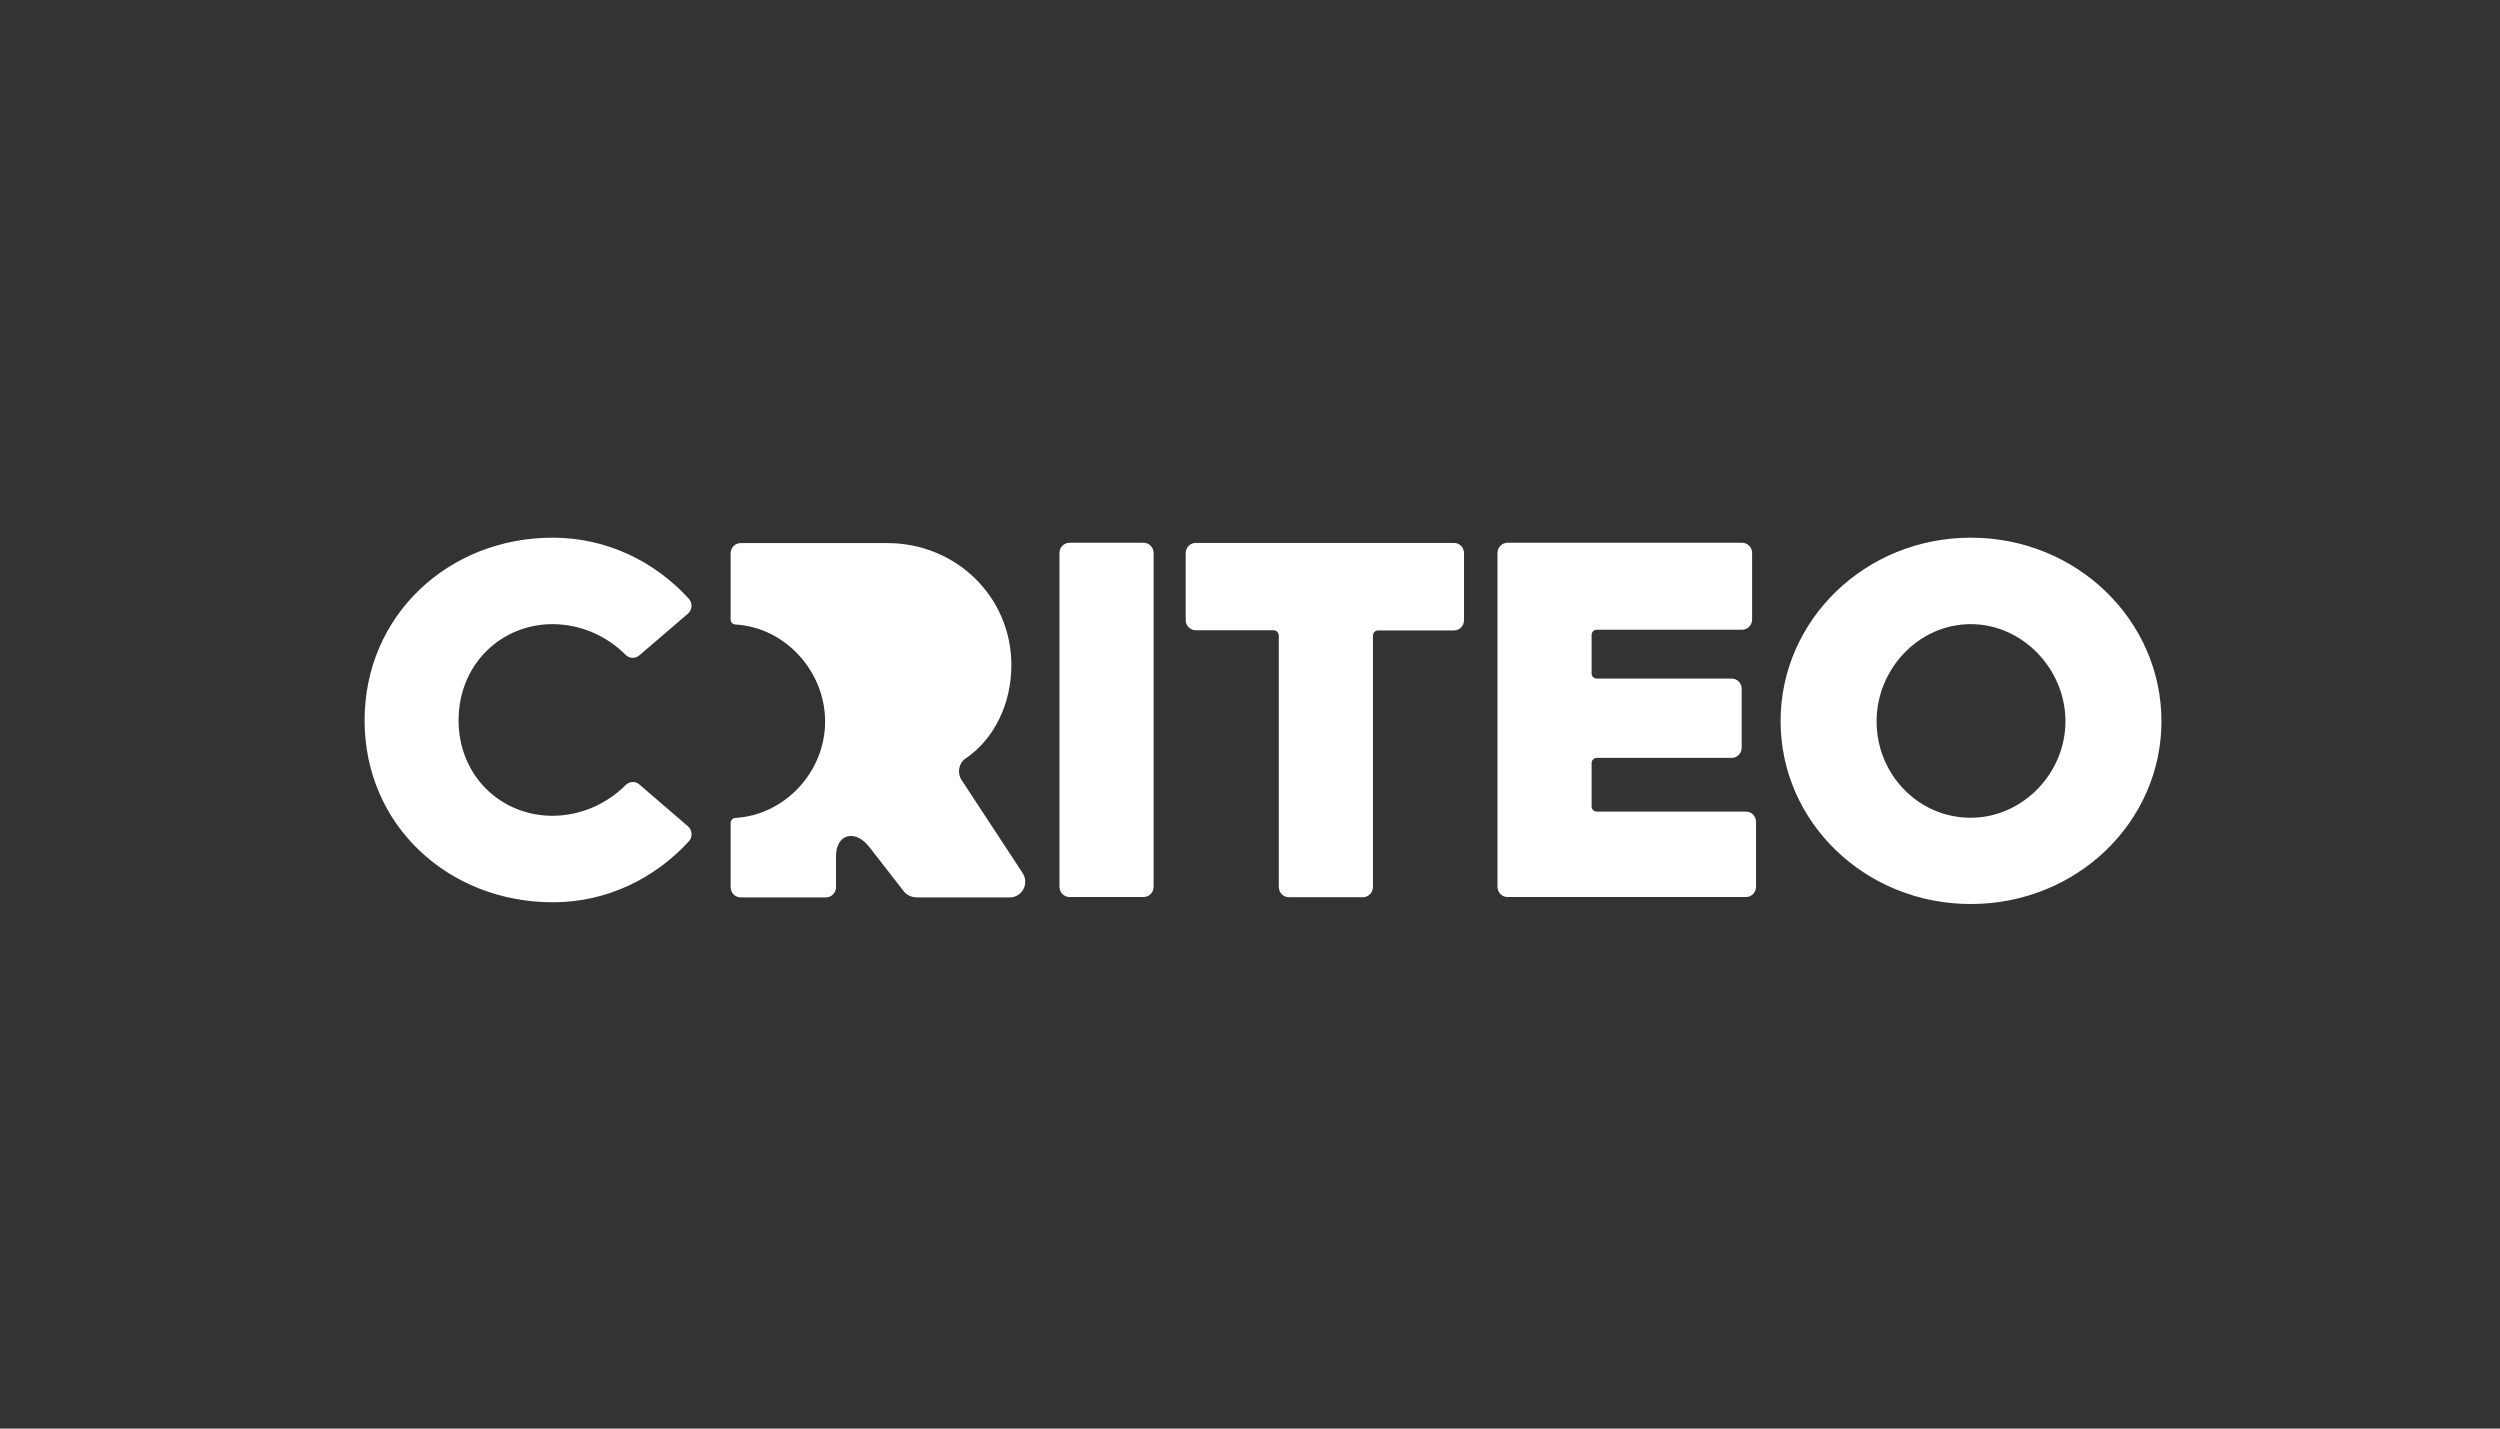 <?xml version="1.0" encoding="UTF-8"?> <svg xmlns="http://www.w3.org/2000/svg" width="84" height="48" viewBox="0 0 84 48" fill="none"><rect x="0" y="0" width="84" height="48" fill="#333333" stroke="none"/><g clip-path="url(#clip0_37_2616)"><path d="M34.36 29.334L32.308 26.206C32.154 25.965 32.211 25.641 32.446 25.482H32.451C33.391 24.835 33.982 23.677 33.982 22.341C33.982 20.053 32.119 18.248 29.821 18.248H24.887C24.698 18.248 24.549 18.401 24.549 18.595V20.812C24.549 20.906 24.617 20.977 24.709 20.983C26.377 21.077 27.724 22.553 27.724 24.241C27.724 25.941 26.365 27.388 24.709 27.482C24.623 27.488 24.549 27.564 24.549 27.652V29.805C24.549 29.999 24.698 30.152 24.887 30.152H27.752C27.941 30.152 28.09 29.999 28.09 29.805V28.77C28.09 28.035 28.709 27.852 29.185 28.429L30.388 29.975C30.496 30.087 30.642 30.15 30.795 30.152H33.936C34.217 30.152 34.446 29.922 34.446 29.634C34.452 29.523 34.417 29.423 34.36 29.334ZM35.936 18.236H38.423C38.612 18.236 38.761 18.389 38.761 18.583V29.793C38.761 29.987 38.612 30.14 38.423 30.14H35.936C35.747 30.14 35.598 29.987 35.598 29.793V18.583C35.598 18.395 35.747 18.236 35.936 18.236ZM42.796 21.177H40.177C39.993 21.177 39.839 21.024 39.839 20.836V18.589C39.839 18.395 39.988 18.242 40.177 18.242H48.853C49.042 18.242 49.191 18.395 49.191 18.589V20.836C49.191 21.03 49.042 21.183 48.853 21.183H46.297C46.206 21.183 46.131 21.259 46.131 21.359V29.799C46.131 29.993 45.982 30.146 45.793 30.146H43.306C43.117 30.146 42.968 29.993 42.968 29.799V21.348C42.965 21.302 42.946 21.259 42.914 21.227C42.883 21.196 42.84 21.178 42.796 21.177ZM50.653 18.236H58.533C58.722 18.236 58.871 18.389 58.871 18.583V20.812C58.871 21.006 58.722 21.159 58.533 21.159H53.65C53.627 21.159 53.605 21.163 53.584 21.172C53.563 21.181 53.544 21.194 53.528 21.21C53.512 21.227 53.499 21.246 53.49 21.268C53.482 21.289 53.478 21.312 53.478 21.336V22.63C53.478 22.724 53.553 22.8 53.644 22.8H58.183C58.372 22.8 58.521 22.953 58.521 23.147V25.117C58.521 25.311 58.372 25.465 58.183 25.465H53.65C53.559 25.465 53.478 25.541 53.478 25.635V27.099C53.478 27.194 53.559 27.27 53.65 27.27H58.665C58.854 27.27 59.003 27.423 59.003 27.617V29.793C59.003 29.987 58.854 30.14 58.665 30.14H50.653C50.464 30.14 50.315 29.987 50.315 29.793V18.583C50.315 18.395 50.464 18.236 50.653 18.236ZM66.218 18.066C62.676 18.066 59.828 20.83 59.828 24.229C59.828 27.629 62.676 30.375 66.218 30.375C69.777 30.375 72.625 27.623 72.625 24.229C72.62 20.836 69.777 18.066 66.218 18.066ZM66.218 27.476C64.476 27.482 63.06 26.035 63.054 24.253V24.235C63.054 22.477 64.47 20.971 66.218 20.971C67.966 20.971 69.399 22.488 69.399 24.235C69.399 25.988 67.954 27.476 66.218 27.476ZM18.571 18.066C20.376 18.066 21.993 18.854 23.145 20.118C23.27 20.259 23.265 20.477 23.127 20.607L23.116 20.618L21.477 22.024C21.345 22.136 21.15 22.13 21.024 22.006C20.369 21.347 19.489 20.976 18.571 20.971C16.823 20.971 15.408 22.336 15.408 24.2C15.408 26.064 16.823 27.411 18.571 27.411C19.489 27.405 20.368 27.034 21.024 26.376C21.15 26.252 21.345 26.241 21.477 26.353L23.116 27.764C23.259 27.888 23.276 28.105 23.162 28.252C23.156 28.258 23.156 28.264 23.15 28.264C21.998 29.523 20.382 30.317 18.577 30.317C15.081 30.317 12.25 27.741 12.25 24.206C12.25 20.671 15.075 18.066 18.571 18.066V18.066Z" fill="white"></path></g><defs><clipPath id="clip0_37_2616"><rect width="84" height="47" fill="white" transform="translate(0 0.729)"></rect></clipPath></defs></svg> 